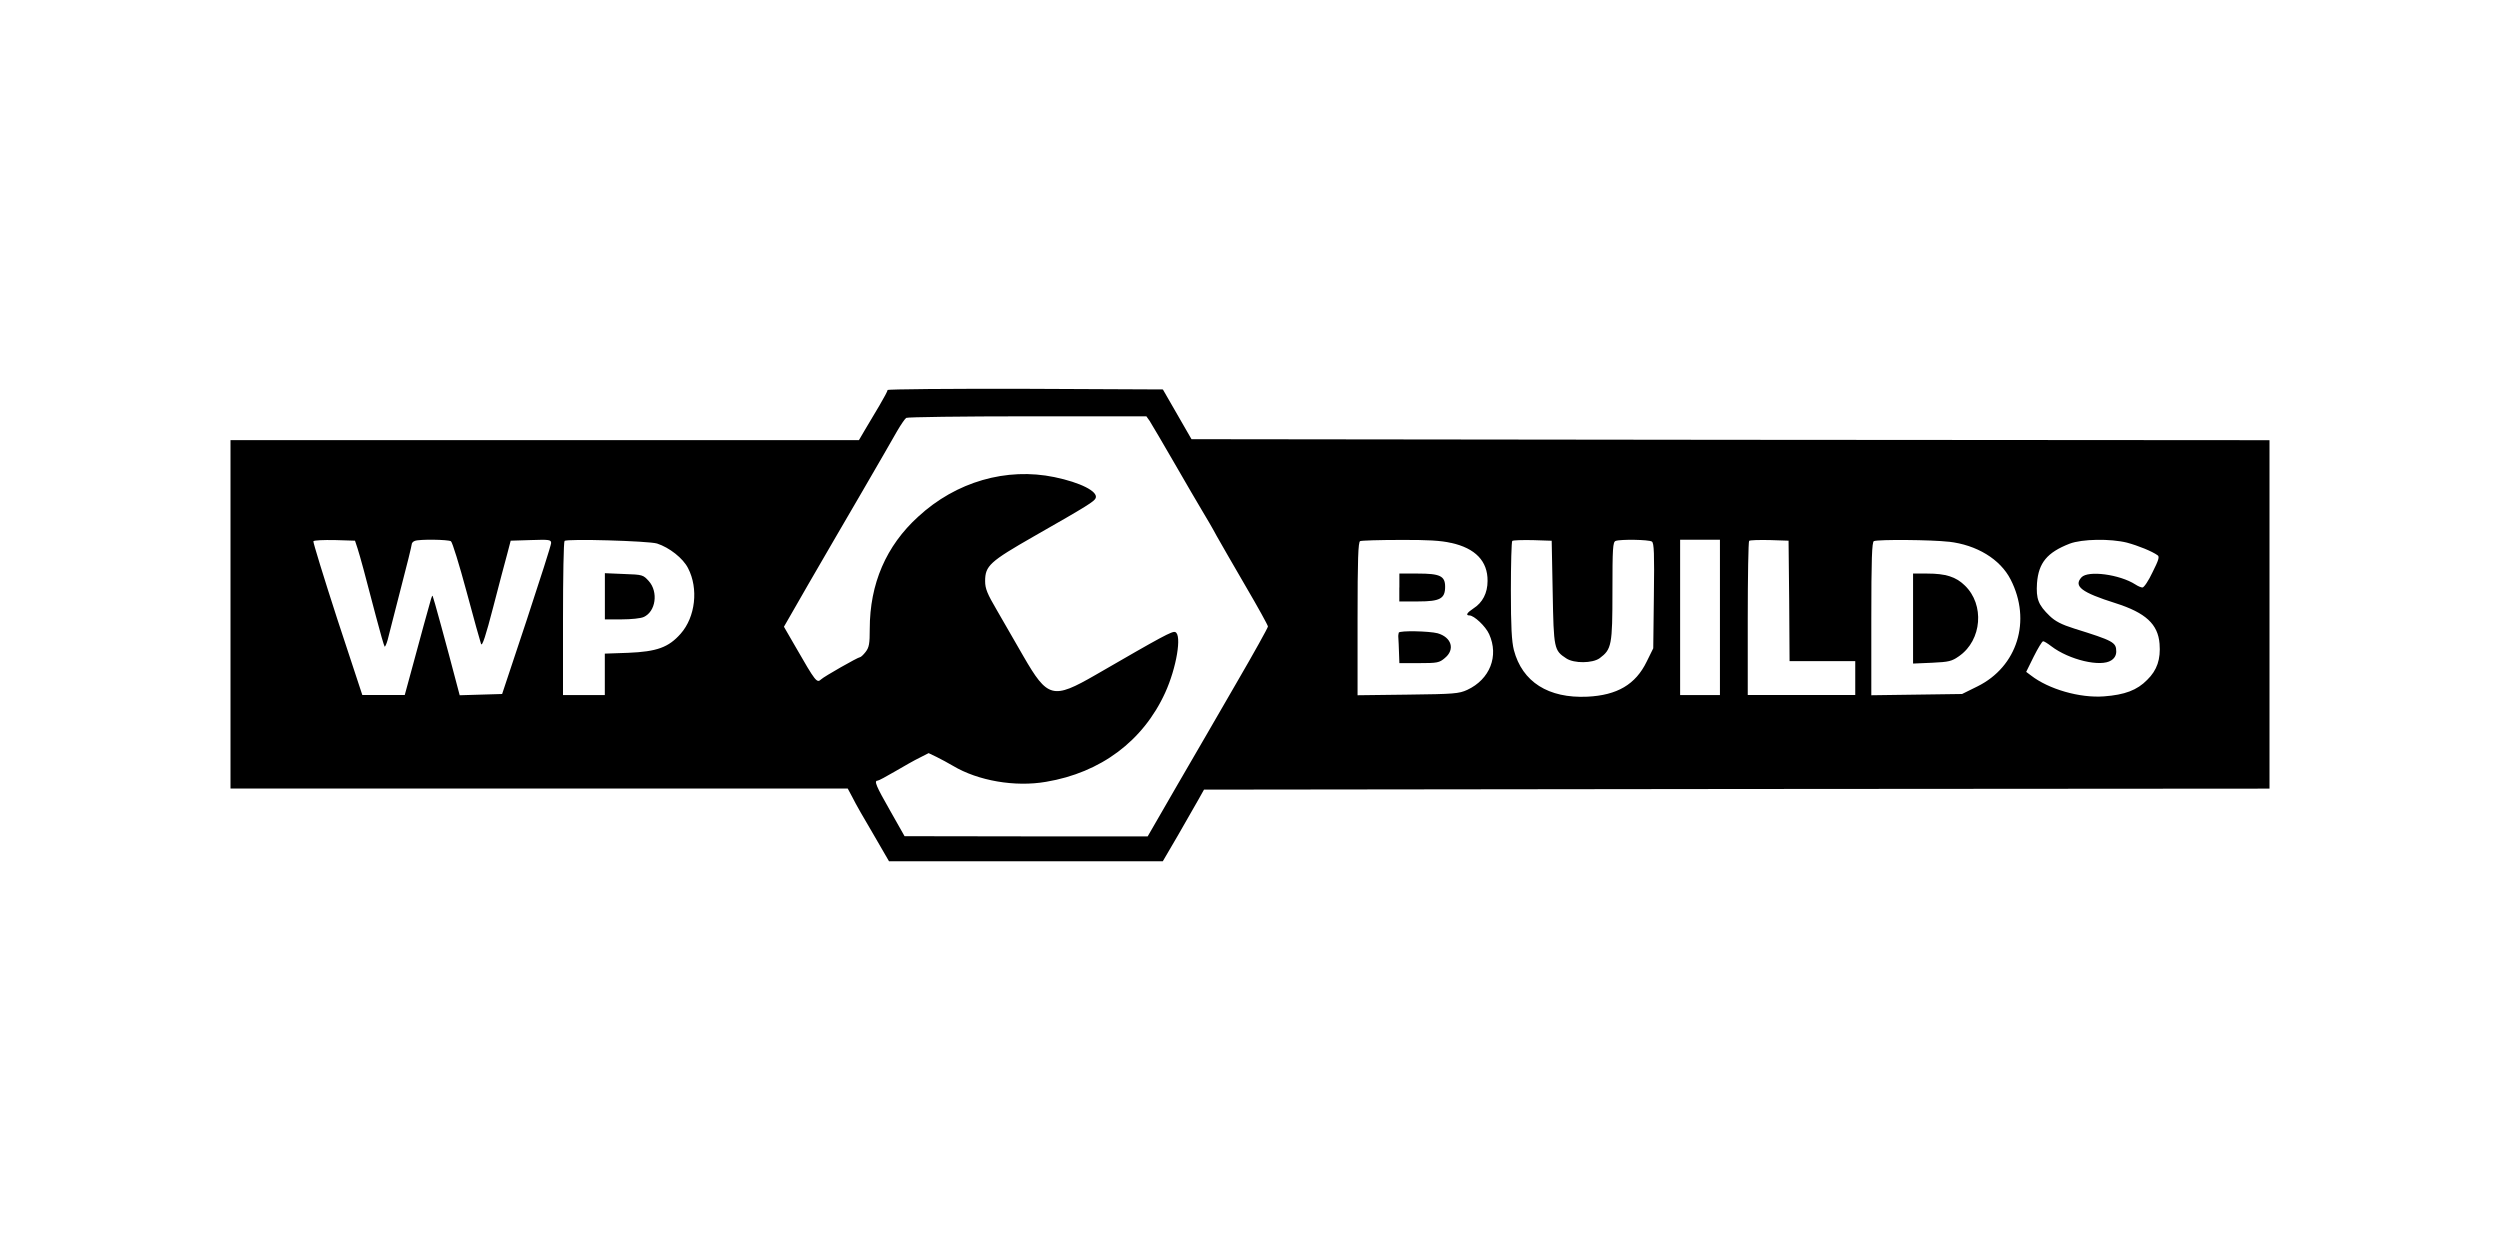 <?xml version="1.0" encoding="UTF-8"?>
<svg id="Layer_2" data-name="Layer 2" xmlns="http://www.w3.org/2000/svg" viewBox="0 0 400 200">
  <defs>
    <style>
      .cls-1 {
        fill: none;
      }
    </style>
  </defs>
  <g id="Layer_2-2" data-name="Layer 2">
    <rect class="cls-1" width="400" height="200"/>
    <g>
      <path d="M142.02,62.39c0,.16-.57,1.24-1.31,2.49-.73,1.21-1.75,2.96-2.29,3.85l-.99,1.69H36.88v55.75h98.76l.8,1.5c.41.86,1.91,3.47,3.31,5.83l2.49,4.3h43.81l2.42-4.14c1.31-2.29,2.77-4.87,3.28-5.73l.89-1.59,85.22-.1,85.26-.06v-55.75l-86.24-.06-86.24-.1-2.29-3.98-2.29-3.98-22.01-.1c-12.11-.03-22.01.06-22.01.19ZM184.01,67.46c.32.51,2.07,3.47,3.89,6.63s3.82,6.59,4.46,7.65,1.69,2.84,2.29,3.98c.64,1.15,2.74,4.78,4.68,8.12,1.94,3.31,3.54,6.21,3.54,6.4s-2.23,4.21-4.97,8.92c-2.74,4.72-7.04,12.2-9.62,16.6l-4.65,8.06h-19.43l-19.47-.03-2.29-4.05c-2.29-4.01-2.64-4.84-2.01-4.84.16,0,1.4-.67,2.77-1.47s3.15-1.82,3.95-2.2l1.43-.73,1.27.61c.67.32,1.88.99,2.64,1.43,4.01,2.39,9.91,3.41,14.88,2.55,8.76-1.47,15.52-6.53,19.05-14.24,1.82-3.98,2.71-9.3,1.62-9.72-.48-.19-2.01.64-12.74,6.85-6.85,3.95-7.68,3.73-11.56-2.99-1.31-2.29-3.22-5.58-4.24-7.36-1.53-2.61-1.88-3.44-1.88-4.65,0-2.45.73-3.12,7.81-7.17,8.67-4.94,9.65-5.58,9.88-6.12.41-1.05-2.45-2.49-6.59-3.35-7.68-1.59-15.74.73-21.79,6.31-5.16,4.68-7.77,10.77-7.77,17.97,0,2.39-.1,2.96-.67,3.7-.35.45-.76.83-.89.83-.32,0-5.8,3.12-6.21,3.54-.7.64-.86.45-4.14-5.26l-1.82-3.15,3.95-6.88c2.2-3.79,6.02-10.39,8.54-14.69,2.49-4.3,5.03-8.67,5.61-9.72.61-1.05,1.27-2.01,1.47-2.13.22-.13,8.95-.25,19.4-.25h19.02l.61.86ZM57.21,87.75c.45,1.43,1.15,3.98,2.93,10.83.67,2.58,1.31,4.78,1.4,4.87.06.1.29-.38.48-1.05.16-.7,1.12-4.33,2.07-8.09.99-3.76,1.78-7.01,1.78-7.2,0-.22.22-.48.51-.57.73-.29,5.32-.22,5.77.06.22.13,1.34,3.76,2.49,8.03,1.15,4.3,2.2,8.06,2.33,8.41.19.41.76-1.34,1.94-5.89.92-3.57,1.94-7.42,2.26-8.57l.54-2.07,3.25-.1c2.93-.1,3.22-.06,3.22.48,0,.32-1.78,5.86-3.92,12.36l-3.92,11.79-3.41.1-3.38.1-.32-1.21c-1.85-7.07-3.92-14.59-4.01-14.69-.06-.06-.16.16-.25.48-.51,1.78-1.66,5.96-2.84,10.35l-1.37,5.03h-6.79l-4.01-12.17c-2.17-6.69-3.89-12.3-3.82-12.43.1-.16,1.62-.22,3.41-.19l3.25.1.41,1.24ZM105.12,86.96c1.98.64,4.17,2.36,4.97,3.95,1.69,3.25,1.18,7.81-1.18,10.48-1.94,2.2-3.82,2.87-8.38,3.06l-3.76.13v6.63h-6.69v-12.2c0-6.72.1-12.33.25-12.46.35-.38,13.44,0,14.78.41ZM232.18,86.86c3.89.86,5.86,2.93,5.83,6.09,0,1.94-.8,3.47-2.26,4.4-1.02.67-1.31,1.12-.64,1.12.73,0,2.58,1.72,3.15,2.99,1.59,3.5.13,7.23-3.5,8.92-1.34.61-2.1.67-9.49.76l-8.06.1v-12.27c0-9.49.1-12.27.41-12.39.19-.1,3.09-.19,6.37-.19,4.36-.03,6.59.1,8.19.48ZM248.43,94.79c.16,9.05.22,9.27,2.17,10.55,1.24.83,4.21.8,5.35-.03,1.91-1.43,2.04-2.07,2.04-10.7,0-6.88.06-7.9.51-8.06.76-.29,5.32-.22,5.8.1.35.22.41,1.91.32,8.67l-.1,8.41-1.05,2.13c-1.78,3.66-4.72,5.38-9.49,5.61-6.24.29-10.42-2.36-11.76-7.46-.35-1.4-.48-3.7-.48-9.53,0-4.24.1-7.81.22-7.93s1.59-.16,3.28-.13l3.03.1.16,8.28ZM275.19,98.78v12.43h-6.37v-24.85h6.37v12.43ZM286.27,96.13l.06,9.65h10.51v5.42h-17.2v-12.2c0-6.72.1-12.33.22-12.46s1.59-.16,3.28-.13l3.03.1.1,9.62ZM311.79,86.67c4.49.51,8.25,2.8,9.91,6.05,3.38,6.59,1.08,13.95-5.32,17.11l-2.45,1.21-7.26.1-7.26.1v-12.23c0-9.53.1-12.3.41-12.43.7-.29,9.24-.22,11.98.1ZM340.34,86.83c1.78.48,3.98,1.37,4.87,2.01.35.22.16.8-.8,2.71-.64,1.37-1.37,2.45-1.62,2.45-.22,0-.73-.22-1.12-.48-2.52-1.62-7.58-2.29-8.63-1.15-1.31,1.43,0,2.42,5.45,4.14,4.81,1.53,6.79,3.35,7.04,6.5.19,2.45-.38,4.21-1.98,5.77-1.62,1.66-3.6,2.39-6.91,2.64-3.89.29-8.86-1.15-11.69-3.35l-.76-.57,1.21-2.45c.67-1.34,1.34-2.45,1.5-2.45s.73.35,1.31.8c2.84,2.17,7.9,3.38,9.59,2.26.54-.35.8-.83.8-1.43,0-1.47-.51-1.72-6.72-3.66-2.04-.64-3.06-1.18-3.92-2.01-1.85-1.78-2.2-2.74-2.04-5.26.25-3.25,1.62-4.91,5.22-6.31,1.98-.76,6.53-.83,9.21-.16Z"/>
      <path d="M96.78,95.4v3.7h2.71c1.47,0,3.06-.16,3.5-.38,1.94-.86,2.36-4.01.83-5.73-.92-1.02-.99-1.05-3.98-1.15l-3.06-.13v3.7Z"/>
      <path d="M223.89,94v2.23h3.03c3.5,0,4.3-.45,4.3-2.36,0-1.72-.83-2.1-4.36-2.1h-2.96v2.23Z"/>
      <path d="M223.8,101.23c-.06.16-.1.54-.06.89s.06,1.4.1,2.29l.06,1.69h3.15c2.93,0,3.25-.06,4.14-.83,1.66-1.37,1.05-3.31-1.18-3.95-1.37-.35-6.02-.45-6.21-.1Z"/>
      <path d="M306.09,98.97v7.2l3.03-.13c2.71-.13,3.15-.22,4.36-1.08,3.63-2.55,4.08-8.22.89-11.28-1.43-1.4-3.06-1.91-6.02-1.91h-2.26v7.2Z"/>
    </g>
  </g>
</svg>